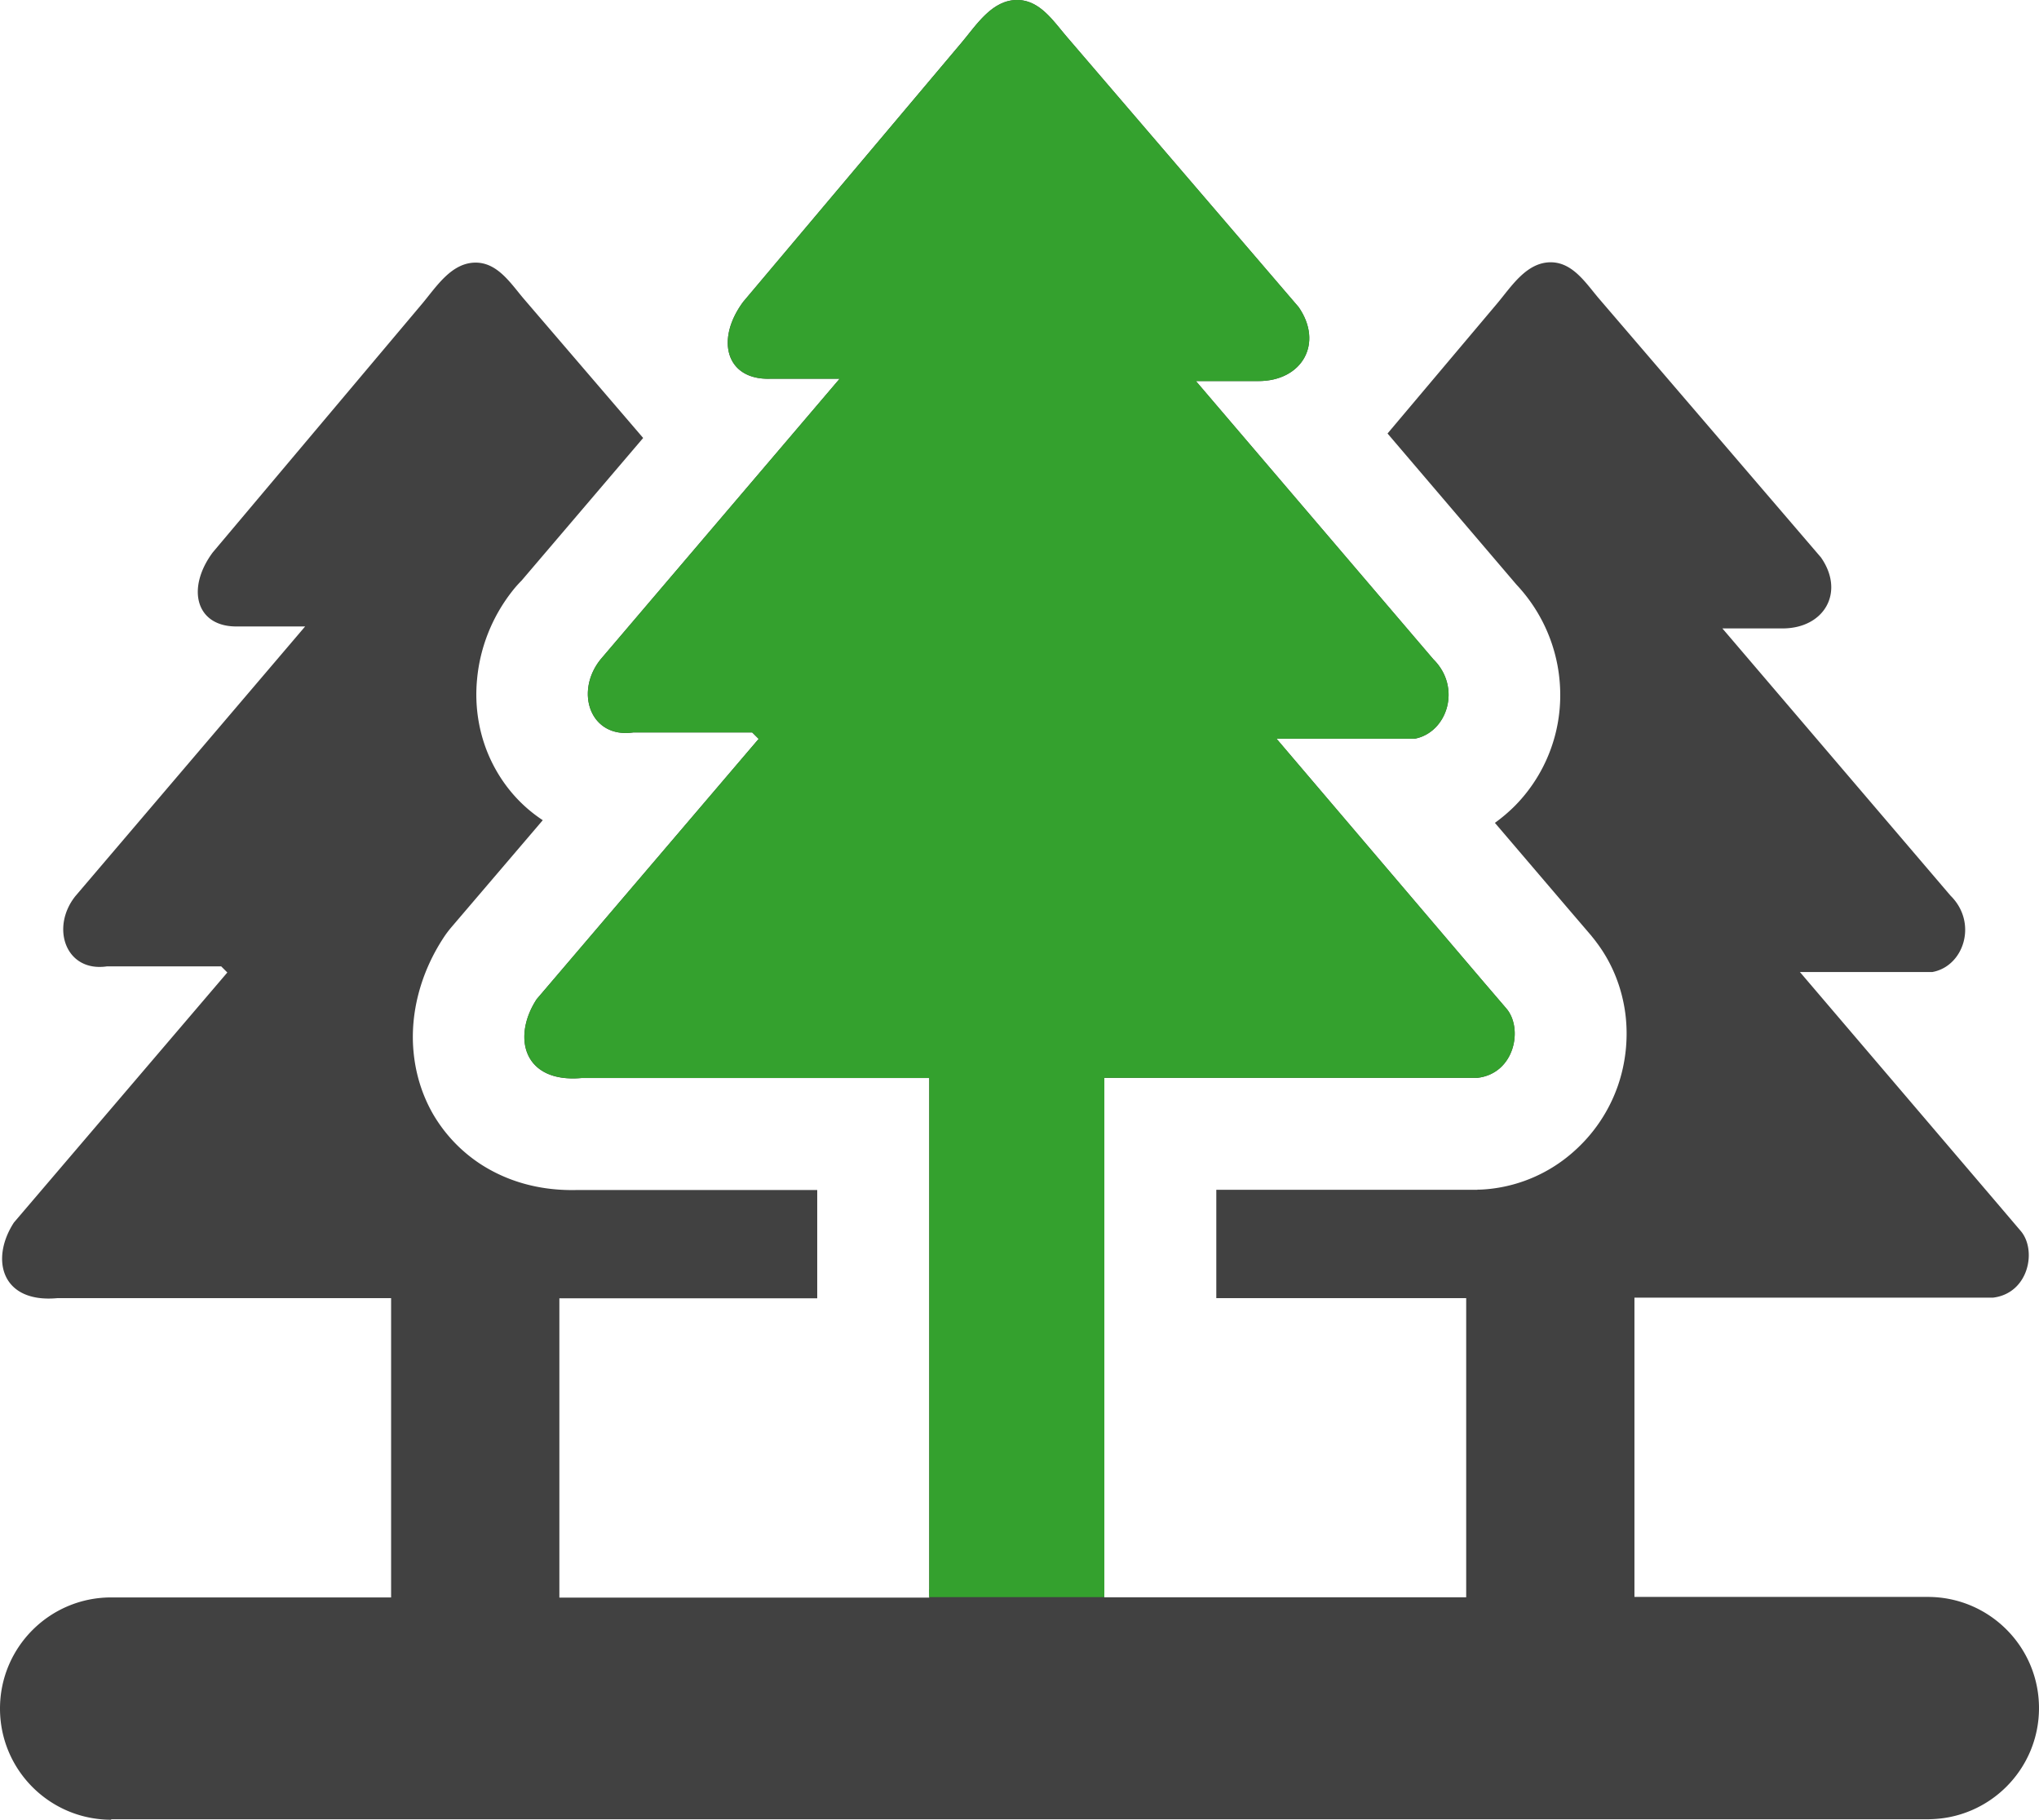 <svg xmlns="http://www.w3.org/2000/svg" xml:space="preserve" width="595.281" height="531.387" viewBox="0 155.25 595.281 531.387"><path fill="#414141" d="M32.458 686.637C14.532 686.637 0 672.104 0 654.179s14.532-32.457 32.458-32.457h81.725v-87.394h-97.47c-16.326 1.502-19.62-11.384-12.644-22.09l62.299-73.006-1.792-1.792H31.247c-12.063 1.792-16.568-11.288-9.253-20.492l67.095-78.77H69.517c-12.256.339-15.308-10.949-7.412-21.606l61.088-72.569c4.166-4.941 8.623-12.208 15.89-12.063 6.249.146 10.028 6.056 13.709 10.416l34.977 40.79-35.509 41.662a33.437 33.437 0 0 0-2.471 2.761c-6.25 7.848-9.689 17.004-10.513 26.063-.823 8.623.775 17.197 4.554 24.658 3.342 6.588 8.235 12.256 14.63 16.471l-26.547 31.101a30.287 30.287 0 0 0-2.567 3.439c-6.637 10.222-9.641 21.993-8.623 32.99.581 6.395 2.422 12.45 5.522 17.973a43.864 43.864 0 0 0 14.049 14.921c7.703 4.99 17.246 7.896 28.485 7.558h69.808v31.634h-75.282v87.393h107.982V470.043H169.845c-17.004 1.551-20.443-11.868-13.177-23.011l64.818-76.009-1.89-1.889H184.91c-12.547 1.841-17.246-11.772-9.592-21.315l69.808-81.967h-20.395c-12.789.339-15.938-11.433-7.751-22.478l63.655-75.573c4.36-5.135 9.011-12.741 16.568-12.547 6.491.145 10.415 6.298 14.292 10.803l67.627 78.867c7.316 10.561 1.066 21.606-11.723 21.606h-18.264l69.324 81.241c8.332 8.235 4.068 21.412-5.475 23.205h-40.307l60.41 70.97 6.637 7.751c5.039 5.766 2.52 19.039-8.381 20.299H322.396v151.678h105.656v-87.345h-72.957v-31.634h76.25v-.049c1.26 0 2.52-.097 3.828-.242a43.904 43.904 0 0 0 24.125-10.754 45.704 45.704 0 0 0 13.031-19.329c2.324-6.686 3.051-13.903 2.229-20.734-.92-7.509-3.73-14.921-8.479-21.17-.484-.679-1.018-1.309-1.549-1.986l-6.639-7.751-21.459-25.143a48.375 48.375 0 0 0 5.861-4.99 45.904 45.904 0 0 0 11.287-19.087c2.084-6.927 2.52-14.485 1.113-21.994a47.064 47.064 0 0 0-11.965-23.495l-37.641-44.133 31.973-37.932c4.166-4.941 8.623-12.208 15.891-12.063 6.248.146 10.027 6.056 13.709 10.416l64.963 75.767c7.072 10.125 1.018 20.734-11.238 20.734h-17.537l66.611 78.043c7.992 7.896 3.924 20.588-5.281 22.285h-38.707l58.084 68.111 6.348 7.461c4.844 5.571 2.422 18.264-8.043 19.522H477.173v87.394h85.648c17.928 0 32.459 14.531 32.459 32.457s-14.531 32.458-32.459 32.458H32.458v.146z"/><path fill="#34A12E" d="M224.743 265.842h20.395l-69.808 81.967c-7.654 9.543-2.955 23.156 9.592 21.315h34.686l1.89 1.889-64.818 76.009c-7.267 11.143-3.827 24.562 13.177 23.011h101.442v150.402h51.11v-150.45h108.949c10.9-1.26 13.42-14.533 8.381-20.299l-6.637-7.751-60.41-70.97h40.307c9.543-1.792 13.807-14.969 5.475-23.205l-69.324-81.241h18.264c12.789 0 19.039-11.045 11.723-21.606l-67.627-78.867c-3.877-4.505-7.801-10.658-14.292-10.803-7.558-.194-12.208 7.412-16.568 12.547l-63.655 75.573c-8.19 11.046-5.041 22.818 7.748 22.479z"/><path fill="#34A12E" d="M271.266 619.404h51.13v2.229h-51.13z"/></svg>